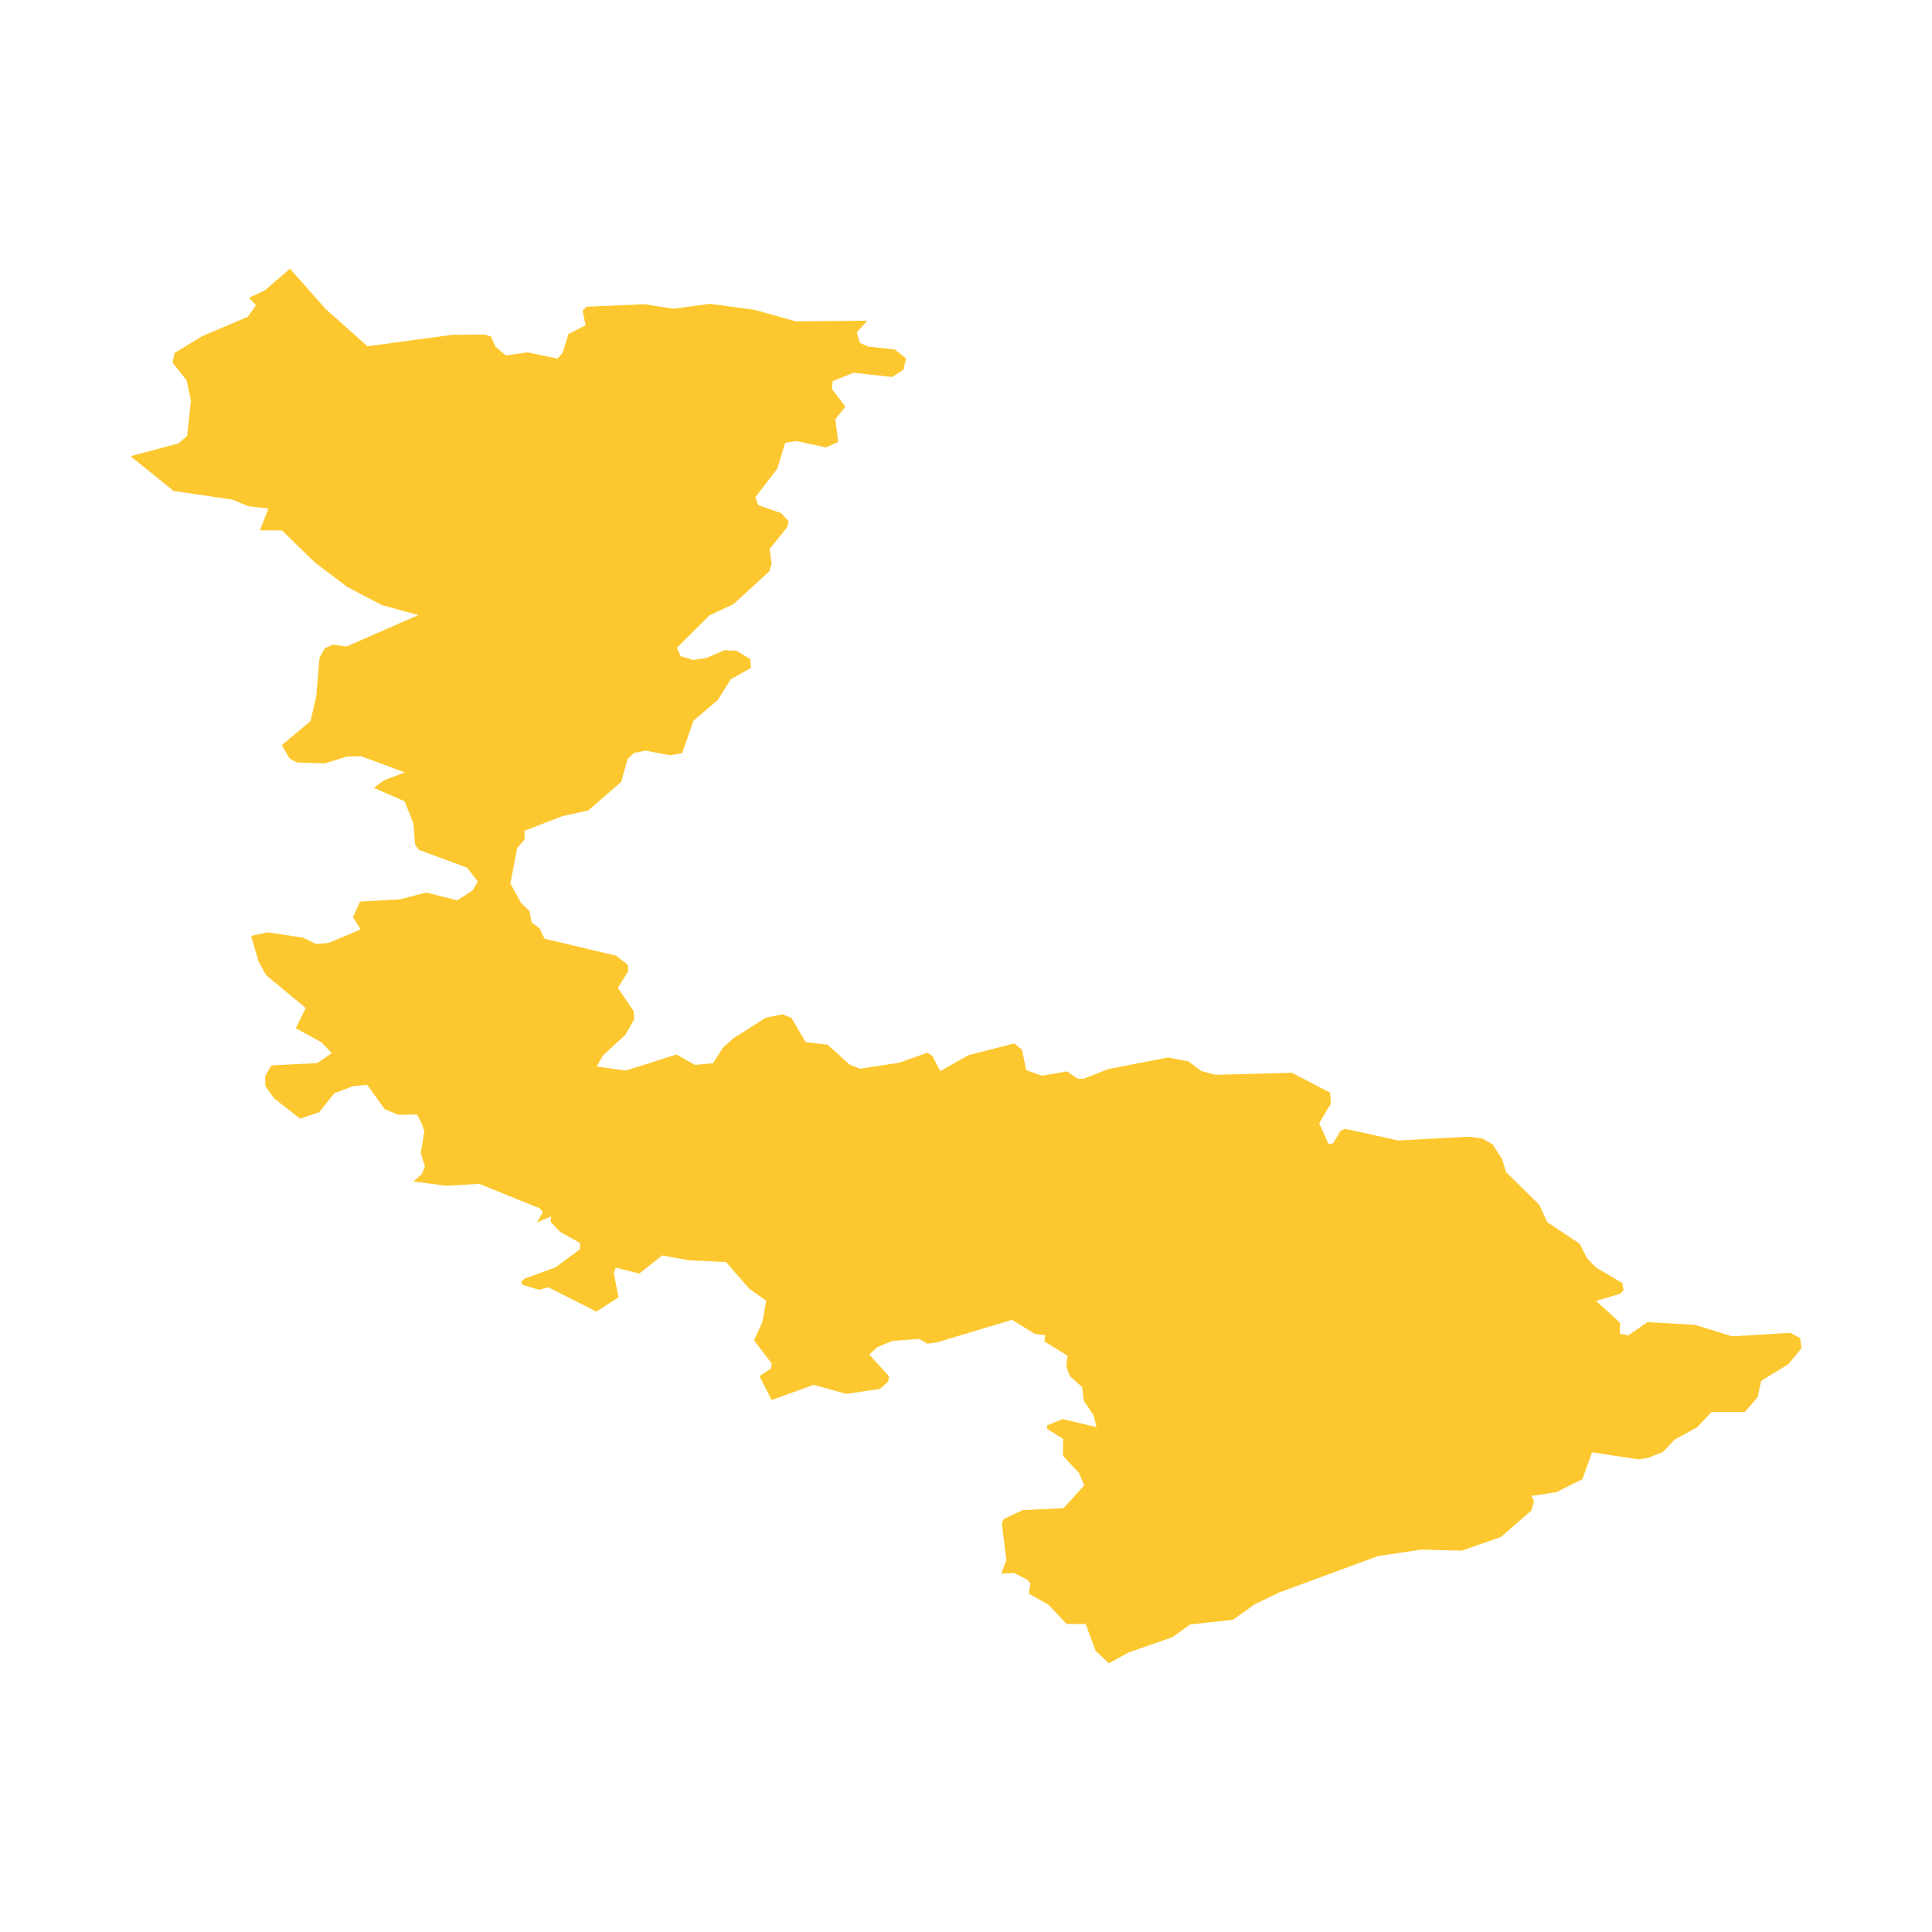 <svg xmlns="http://www.w3.org/2000/svg" fill="#fdc82f80" width="256" height="256" viewBox="-20 -20 296 253.67"><path d="M59.836,97.179 61.123,98.406 61.436,100.137 62.682,101.09 63.419,102.649 74.383,105.251 76.201,106.67 76.245,107.633 74.666,110.177 77.09,113.768 77.169,115.007 75.82,117.369 72.368,120.554 71.422,122.234 75.903,122.854 83.616,120.391 86.492,121.994 89.244,121.73 90.779,119.329 92.39,117.895 97.299,114.771 99.882,114.235 101.252,114.784 103.44,118.498 106.785,118.887 110.179,121.949 111.771,122.568 117.738,121.659 122.103,120.115 122.846,120.621 124.065,122.941 128.353,120.498 135.394,118.7 136.587,119.667 137.222,122.785 139.624,123.643 143.462,122.988 145.093,124.092 145.962,124.135 149.811,122.622 158.943,120.85 162.08,121.441 164.021,122.918 166.227,123.512 177.924,123.189 183.804,126.255 183.883,127.949 182.105,130.934 183.546,134.114 184.222,134.023 185.403,132.068 186.095,131.783 194.208,133.559 205.144,132.989 207.167,133.292 208.66,134.145 210.126,136.377 210.741,138.411 215.836,143.423 217.054,146.08 221.998,149.365 223.15,151.603 224.496,153.008 228.571,155.411 228.738,156.511 228.231,157.052 224.532,158.146 228.198,161.48 228.17,163.174 229.475,163.416 232.43,161.395 239.69,161.814 245.378,163.573 254.285,163.043 255.796,163.834 256,165.398 253.964,167.864 249.826,170.396 249.28,172.888 247.338,175.154 242.216,175.172 240.063,177.476 236.576,179.391 234.772,181.3 232.447,182.212 230.976,182.412 223.913,181.349 222.442,185.454 218.463,187.441 214.619,188.029 215.023,188.826 214.626,190.244 209.951,194.32 203.961,196.412 197.793,196.243 191.149,197.233 176.073,202.779 172.232,204.621 168.915,206.996 162.322,207.724 159.622,209.677 152.916,212.004 149.89,213.67 147.854,211.743 146.339,207.643 143.406,207.637 140.609,204.667 137.624,203 137.873,201.442 137.436,200.885 135.326,199.816 133.405,199.946 134.186,197.854 133.487,192.244 133.789,191.544 136.686,190.198 142.942,189.899 146.115,186.401 145.304,184.497 142.863,181.884 142.878,179.283 140.446,177.765 140.423,177.218 142.804,176.256 147.995,177.47 147.542,175.646 146.043,173.436 145.798,171.35 143.889,169.647 143.36,168.122 143.571,166.546 140.004,164.356 140.142,163.391 138.565,163.206 135.051,161.045 123.488,164.517 122.092,164.699 120.811,163.965 116.722,164.277 114.372,165.251 113.18,166.367 116.204,169.685 116.062,170.516 114.824,171.623 109.628,172.39 104.678,171.005 98.214,173.329 96.367,169.669 98.116,168.506 98.241,167.745 95.52,164.199 96.815,161.36 97.39,158.127 94.762,156.248 91.227,152.194 85.598,151.932 81.454,151.181 77.942,153.959 74.344,153.045 74.039,153.9 74.763,157.601 71.377,159.79 64.007,156.057 62.599,156.444 60.016,155.66 59.866,155.192 60.399,154.722 65.107,153.01 68.846,150.235 68.89,149.288 65.817,147.57 64.356,146.031 64.43,145.213 62.269,146.12 63.161,144.562 62.749,143.983 53.406,140.21 48.322,140.505 43.347,139.837 44.598,138.74 45.103,137.576 44.467,135.471 45.012,132.181 44.607,130.981 43.879,129.589 40.964,129.625 38.924,128.748 36.256,125.038 34.112,125.229 31.206,126.337 28.888,129.248 25.961,130.217 22,127.112 20.655,125.241 20.618,123.743 21.552,122.068 28.582,121.71 30.837,120.186 29.24,118.513 25.317,116.377 26.838,113.265 20.774,108.25 19.602,106.114 18.48,102.225 20.977,101.671 26.397,102.49 28.416,103.461 30.376,103.29 35.256,101.233 34.093,99.371 35.138,96.973 41.248,96.622 45.3,95.577 50.063,96.772 52.397,95.271 53.2,93.874 51.561,91.772 44.137,89.023 43.592,88.211 43.338,84.981 41.992,81.597 37.273,79.55 38.757,78.416 42.021,77.174 35.292,74.683 33.111,74.754 29.782,75.791 25.484,75.65 24.341,75.019 23.173,72.997 27.577,69.306 28.442,65.588 28.952,59.63 29.785,58.125 31.01,57.604 33.1,57.881 44.101,53.065 38.486,51.533 33.245,48.784 28.242,45.013 23.204,40.103 19.826,40.088 21.125,36.739 18.016,36.387 15.602,35.381 6.6,34.053 0,28.727 7.337,26.776 8.673,25.62 9.253,20.244 8.606,17.148 6.43,14.392 6.759,12.9 10.971,10.341 17.968,7.369 19.207,5.604 18.146,4.46 20.597,3.295 24.431,0 29.886,6.167 36.298,11.883 49.307,10.132 54.209,10.09 55.205,10.366 55.904,11.937 57.514,13.298 60.811,12.821 65.4,13.776 66.183,12.92 67.101,10.015 69.717,8.674 69.264,6.424 69.864,5.828 78.704,5.441 83.171,6.137 88.767,5.381 95.545,6.293 101.932,8.067 112.866,7.97 111.273,9.763 111.729,11.364 113.003,11.934 117.086,12.379 118.815,13.741 118.415,15.491 116.672,16.597 110.768,15.947 107.572,17.219 107.464,18.446 109.519,21.133 107.981,23.09 108.426,26.545 106.54,27.383 102.001,26.408 100.295,26.68 99.085,30.639 95.73,35.017 96.165,36.218 99.679,37.45 100.835,38.699 100.565,39.657 97.914,42.944 98.214,45.18 97.865,46.373 92.403,51.373 88.712,53.106 83.695,58.083 84.297,59.381 86.222,59.941 88.192,59.658 90.965,58.46 92.826,58.526 94.954,59.813 95.057,61.166 91.973,62.891 89.957,66.099 86.261,69.226 84.501,74.232 82.626,74.548 78.935,73.839 77.123,74.19 76.137,75.157 75.178,78.619 70.128,83.004 66.132,83.884 60.341,86.122 60.391,87.445 59.226,88.776 58.199,94.202 59.836,97.179Z"/></svg>